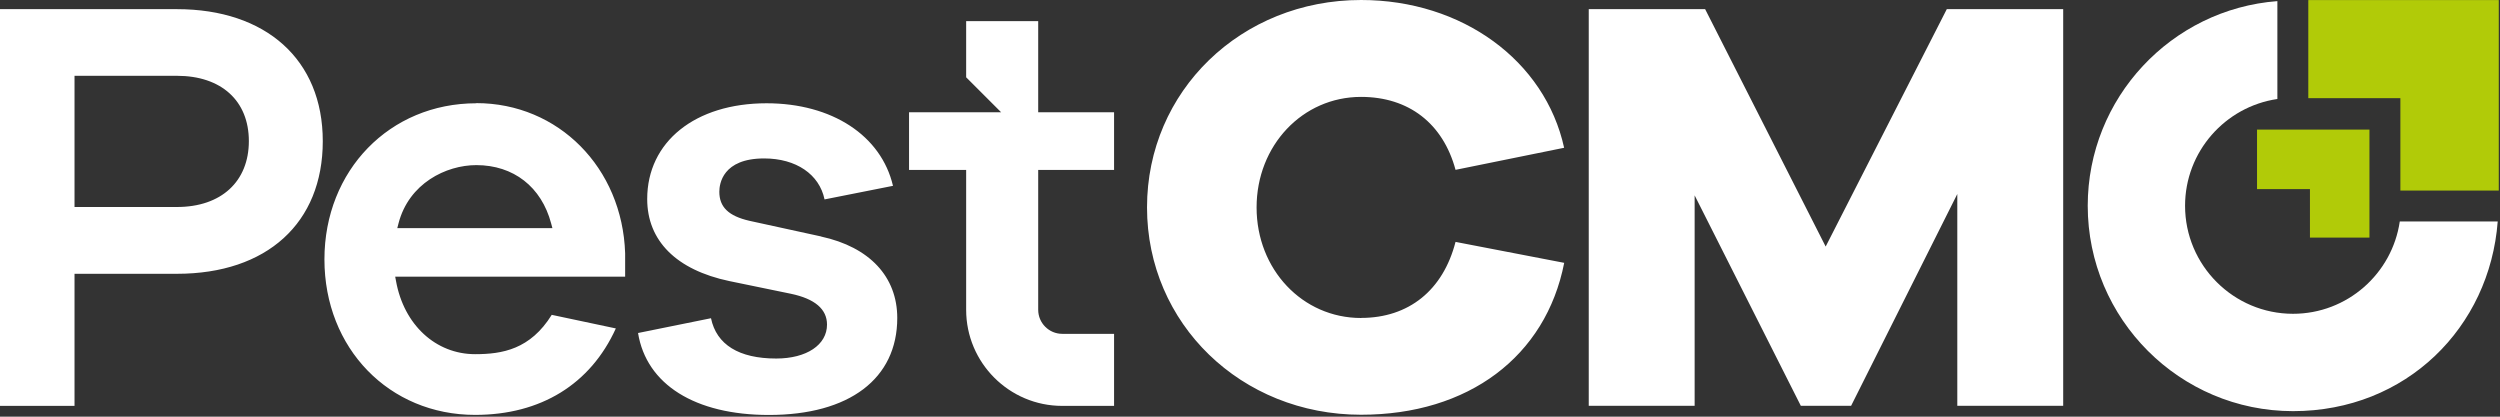 <?xml version="1.0" encoding="UTF-8" standalone="no"?>
<svg xmlns="http://www.w3.org/2000/svg" xmlns:xlink="http://www.w3.org/1999/xlink" xmlns:serif="http://www.serif.com/" width="100%" height="100%" viewBox="0 0 1080 180" version="1.1" xml:space="preserve" style="fill-rule:evenodd;clip-rule:evenodd;stroke-linejoin:round;stroke-miterlimit:2;">
    <rect x="0" y="0" width="1080" height="180" fill="#333333" stroke="none"/>
    <rect id="Artboard1" x="0" y="0" width="1080" height="179.354" style="fill:none;"></rect>
    <g id="Artboard11" serif:id="Artboard1">
        <g transform="matrix(0.969,0,0,0.969,0,0)">
            <path d="M78.893,4.082L0,4.082L0,180.951L33.223,180.951L33.223,122.062L78.893,122.062C119.008,122.062 143.901,99.409 143.901,62.938C143.901,26.467 118.406,4.082 78.893,4.082ZM78.893,92.283L33.223,92.283L33.223,33.795L78.893,33.795C98.666,33.795 110.945,44.937 110.945,62.905C110.945,80.873 98.666,92.283 78.893,92.283ZM212.355,46.041C173.745,46.041 144.637,75.954 144.637,115.638C144.637,155.321 173.51,184.967 211.819,184.967C241.061,184.967 263.243,171.315 274.552,146.421L245.979,140.364C236.41,155.756 223.931,157.897 211.819,157.897C194.254,157.897 180.068,144.815 176.555,125.307L176.187,123.333L278.701,123.333L278.701,112.894C277.463,74.783 248.924,45.974 212.321,45.974L212.355,46.041ZM177.124,101.685L177.659,99.61C182.276,81.743 198.871,73.612 212.355,73.612C228.916,73.612 241.396,83.315 245.712,99.61L246.28,101.718L177.124,101.718L177.124,101.685ZM366.125,105.432L334.106,98.439C324.805,96.298 320.69,92.316 320.69,85.49C320.69,82.01 322.129,70.634 340.664,70.634C354.95,70.634 365.289,77.727 367.597,88.903L398.11,82.847C392.858,60.429 370.943,46.041 341.735,46.041C309.917,46.041 288.537,63.206 288.537,88.736C288.537,107.339 301.519,120.322 325.14,125.307L352.575,130.962C363.281,133.204 368.701,137.821 368.701,144.714C368.701,153.748 359.601,159.838 346.051,159.838C329.422,159.838 319.418,153.648 316.976,141.87L284.455,148.462C288.169,171.382 309.85,185 342.805,185C378.638,185 400.018,168.839 400.018,141.77C400.018,123.367 387.672,110.15 366.092,105.466L366.125,105.432ZM606.785,141.77C580.654,141.77 560.212,120.121 560.212,92.483C560.212,64.845 580.688,43.197 606.785,43.197C628.064,43.197 643.32,55.042 648.908,75.72L697.321,65.883C688.789,27.002 651.818,0 606.785,0C553.286,0 511.364,40.62 511.364,92.45C511.364,144.279 553.286,184.9 606.785,184.9C654.595,184.9 689.157,159.002 697.354,117.177L648.908,107.841C643.354,129.39 628.064,141.736 606.785,141.736L606.785,141.77ZM813.92,109.916L760.187,4.082L708.295,4.082L708.295,180.918L755.503,180.918L755.503,87.096L802.846,180.918L825.262,180.918L872.604,86.494L872.604,180.918L919.813,180.918L919.813,4.082L867.92,4.082L813.92,109.916Z" style="fill:white;fill-rule:nonzero;"></path>
        </g>
        <g transform="matrix(0.969,0,0,0.969,0,111.914)">
            <path d="M1006.23,-31.185L1029.82,-31.185L1029.82,-9.569L1056.35,-9.569L1056.35,-57.718L1006.23,-57.718L1006.23,-31.185Z" style="fill:rgb(177,203,8);fill-rule:nonzero;"></path>
        </g>
        <g transform="matrix(0.969,0,0,0.969,0,0.973)">
            <path d="M473.557,147.826C467.669,147.826 462.851,143.008 462.851,137.119L462.851,74.749L496.676,74.749L496.676,49.052L462.851,49.052L462.851,8.432L430.732,8.432L430.732,33.46L446.323,49.052L405.27,49.052L405.27,74.749L430.732,74.749L430.732,137.119C430.732,160.741 449.936,179.947 473.557,179.947L496.676,179.947L496.676,147.826L473.557,147.826ZM1022.29,138.892C995.728,138.892 974.148,117.277 974.148,90.743C974.148,66.585 992.047,46.543 1015.3,43.13L1015.3,-0.502C968.092,3.078 930.753,42.628 930.753,90.743C930.753,141.234 971.806,182.29 1022.29,182.29C1072.78,182.29 1109.95,144.948 1113.53,97.736L1069.87,97.736C1066.46,120.991 1046.45,138.892 1022.26,138.892L1022.29,138.892Z" style="fill:white;fill-rule:nonzero;"></path>
        </g>
        <g transform="matrix(0.969,0,0,0.969,0,0.065)">
            <path d="M1070.14,43.698L1070.14,84.887L1114,84.887L1114,-0.034L1029.09,-0.034L1029.09,43.698L1070.14,43.698Z" style="fill:rgb(177,203,8);fill-rule:nonzero;"></path>
        </g>
    </g>
</svg>
